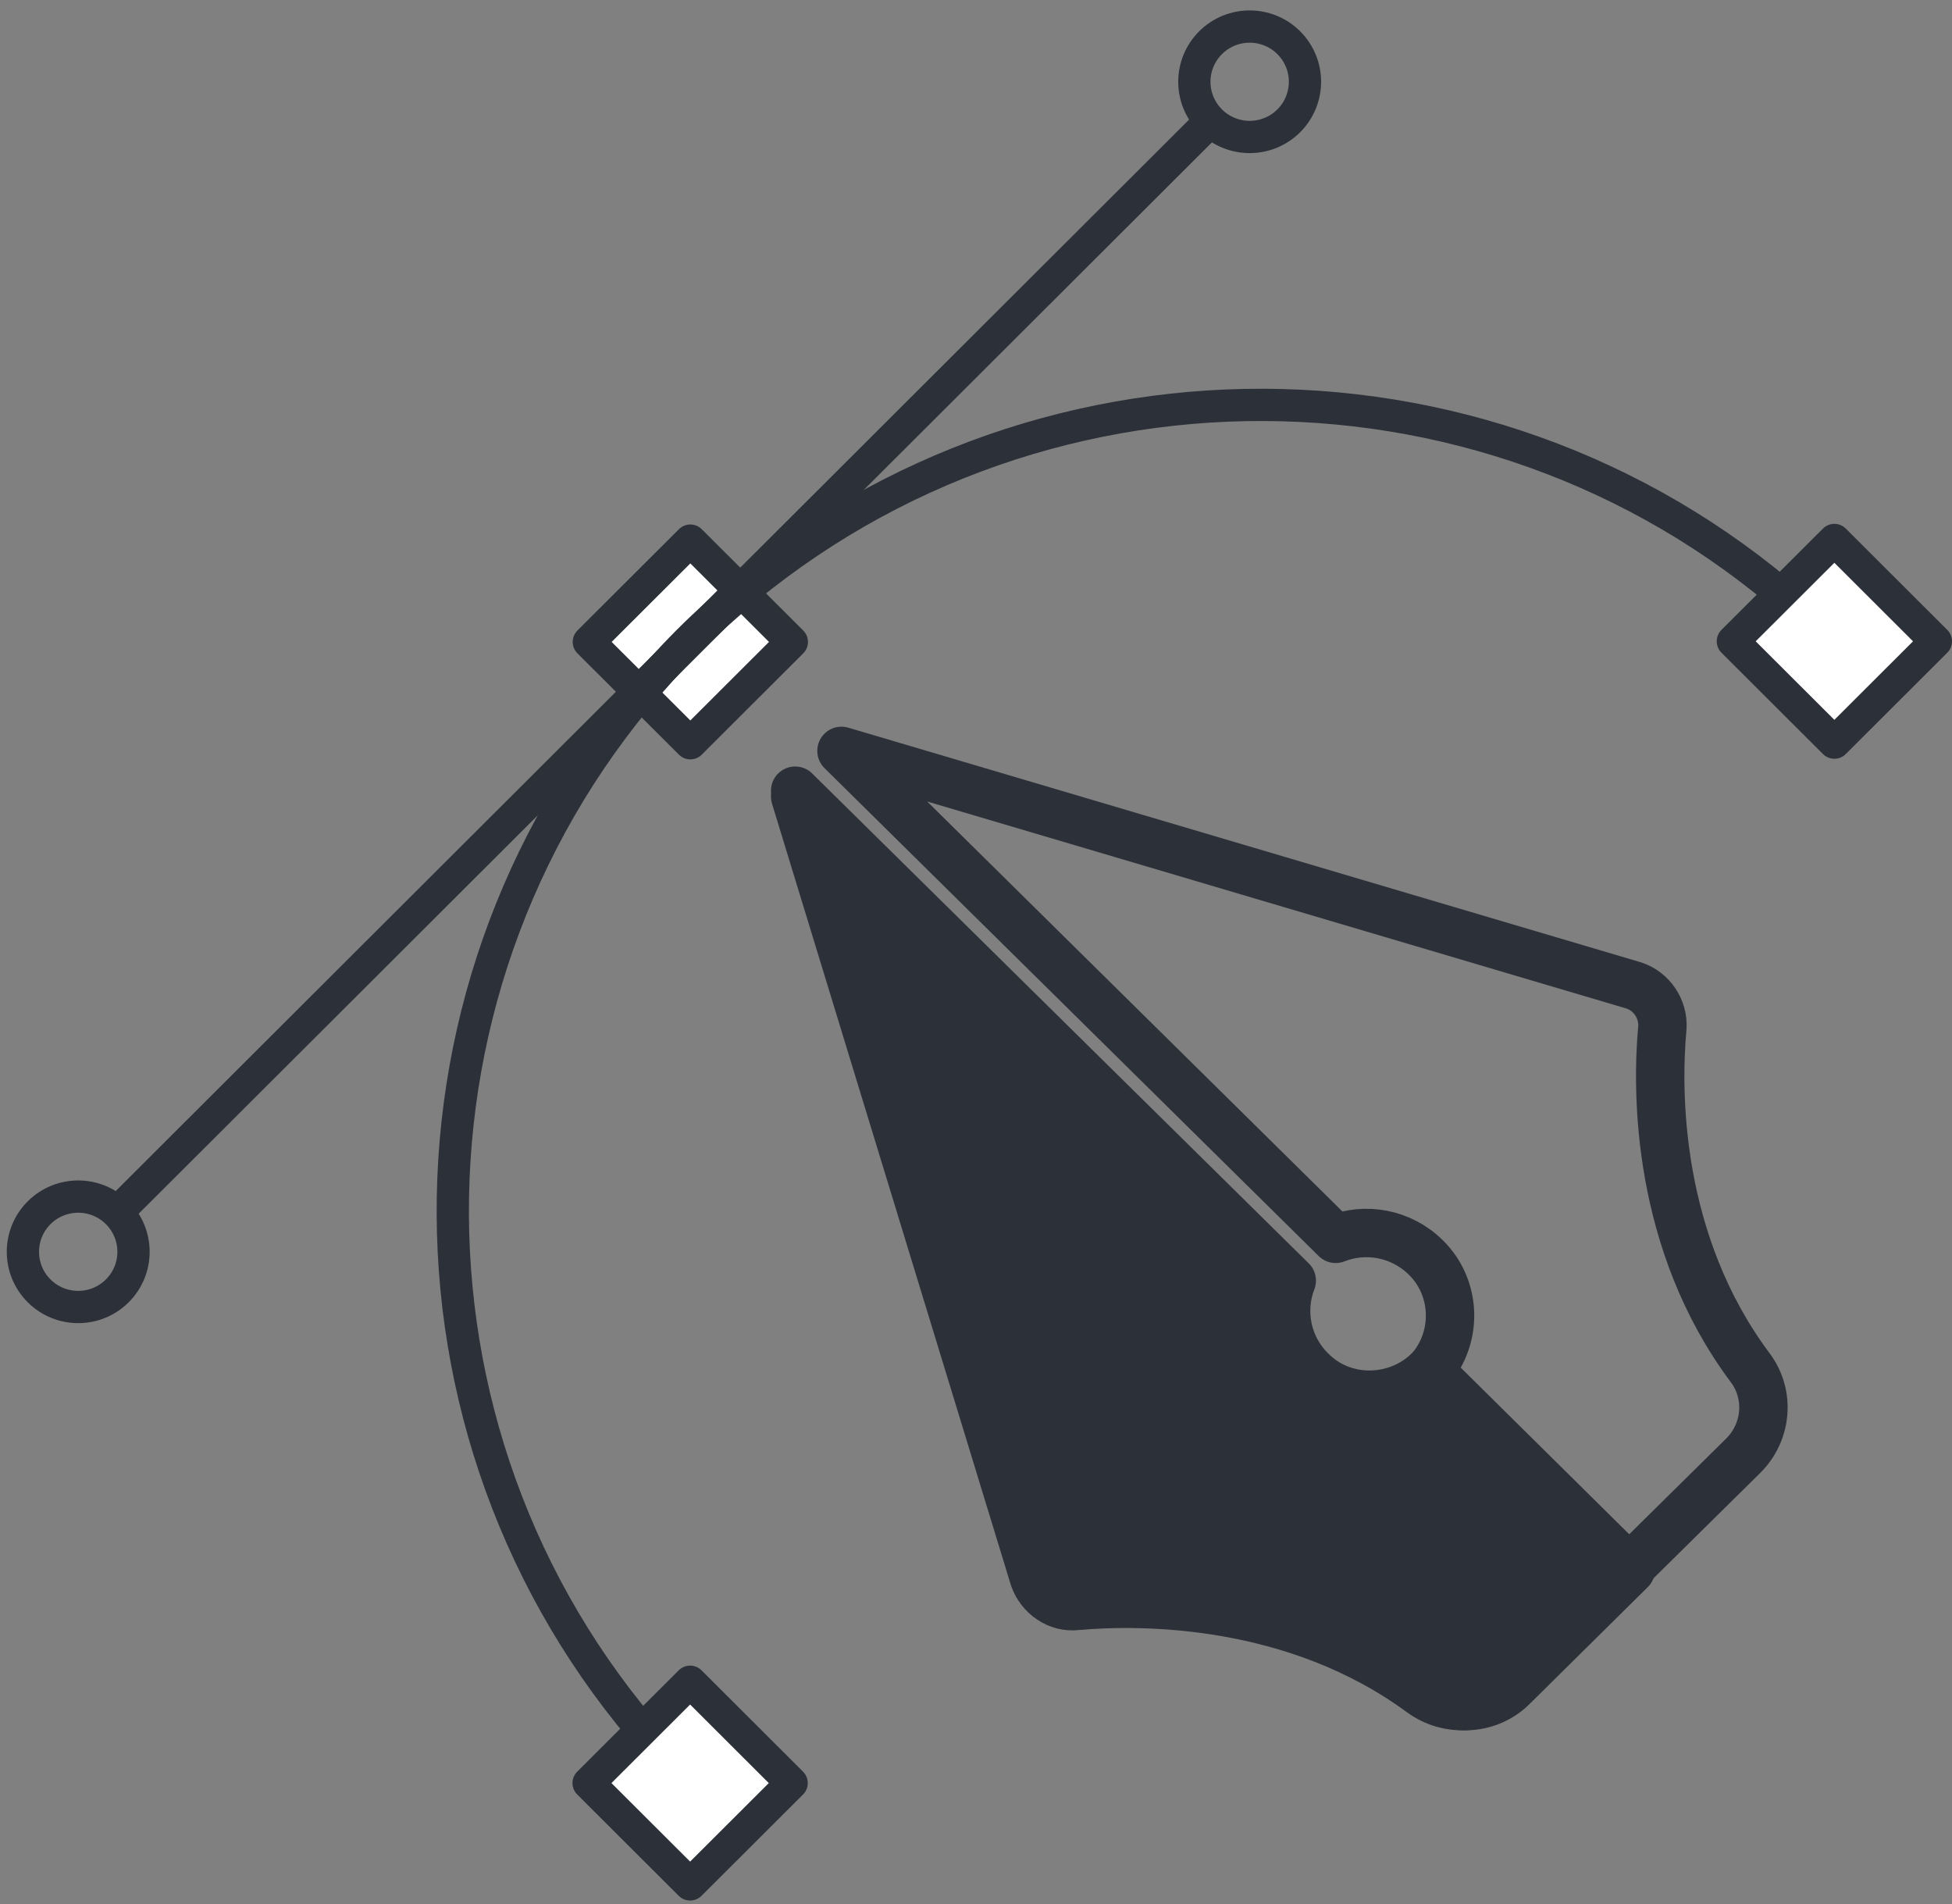 <?xml version="1.0" encoding="UTF-8"?> <svg xmlns="http://www.w3.org/2000/svg" width="121" height="118" viewBox="0 0 121 118" fill="none"><rect x="0" y="0" width="121" height="118" fill="#808080" stroke="none"/><path d="M66.743 99.526C70.793 99.163 80.292 99.163 88.098 104.905C89.791 106.141 92.148 105.996 93.621 104.469L108.054 90.222C109.526 88.768 109.747 86.442 108.496 84.77C102.678 76.993 102.678 67.689 103.046 63.691C103.12 62.528 102.384 61.437 101.279 61.074L52.162 46.536L82.796 76.775C84.637 76.048 86.846 76.411 88.392 77.938C90.454 79.973 90.381 83.389 88.171 85.352C86.183 87.097 83.09 87.024 81.176 85.207C79.556 83.753 79.188 81.499 79.924 79.609L49.291 49.371L64.092 97.782C64.46 98.872 65.564 99.672 66.743 99.526Z" stroke="#2C3039" stroke-width="3" stroke-miterlimit="10" stroke-linecap="round" stroke-linejoin="round"></path><path d="M88.288 104.9C89.99 106.144 92.358 105.997 93.838 104.461L101.089 97.291L88.584 84.926C86.586 86.902 83.256 86.975 81.258 84.926C79.778 83.463 79.334 81.268 80.074 79.366L49.291 49.003L64.164 97.73C64.534 98.827 65.57 99.632 66.828 99.486C70.898 99.12 80.37 99.12 88.288 104.9Z" fill="#2C3039" stroke="#2C3039" stroke-width="3" stroke-miterlimit="10" stroke-linecap="round" stroke-linejoin="round"></path><path d="M42.792 46.062L49.084 39.783L42.792 33.504L36.5 39.783L42.792 46.062Z" fill="white" stroke="#2C3039" stroke-width="2" stroke-miterlimit="10" stroke-linecap="round" stroke-linejoin="round"></path><path d="M113.708 46.024L120 39.745L113.708 33.465L107.416 39.745L113.708 46.024Z" fill="white" stroke="#2C3039" stroke-width="2" stroke-miterlimit="10" stroke-linecap="round" stroke-linejoin="round"></path><path d="M42.779 116.784L49.071 110.505L42.779 104.225L36.487 110.505L42.779 116.784Z" fill="white" stroke="#2C3039" stroke-width="2" stroke-miterlimit="10" stroke-linecap="round" stroke-linejoin="round"></path><path d="M110.31 36.718C90.617 20.267 61.223 21.286 42.697 39.703C24.243 58.192 23.222 87.527 39.779 107.181" stroke="#2C3039" stroke-width="2" stroke-miterlimit="10" stroke-linecap="round" stroke-linejoin="round"></path><path d="M75.008 7.528L7.321 75.079" stroke="#2C3039" stroke-width="2" stroke-miterlimit="10" stroke-linecap="round" stroke-linejoin="round"></path><path d="M7.272 79.999C8.611 78.663 8.611 76.496 7.272 75.16C5.933 73.824 3.763 73.824 2.424 75.16C1.085 76.496 1.085 78.663 2.424 79.999C3.763 81.335 5.933 81.335 7.272 79.999Z" stroke="#2C3039" stroke-width="2" stroke-miterlimit="10" stroke-linecap="round" stroke-linejoin="round"></path><path d="M79.888 7.487C81.227 6.15 81.227 3.984 79.888 2.648C78.549 1.312 76.379 1.312 75.04 2.648C73.701 3.984 73.701 6.15 75.04 7.487C76.379 8.823 78.549 8.823 79.888 7.487Z" stroke="#2C3039" stroke-width="2" stroke-miterlimit="10" stroke-linecap="round" stroke-linejoin="round"></path></svg> 